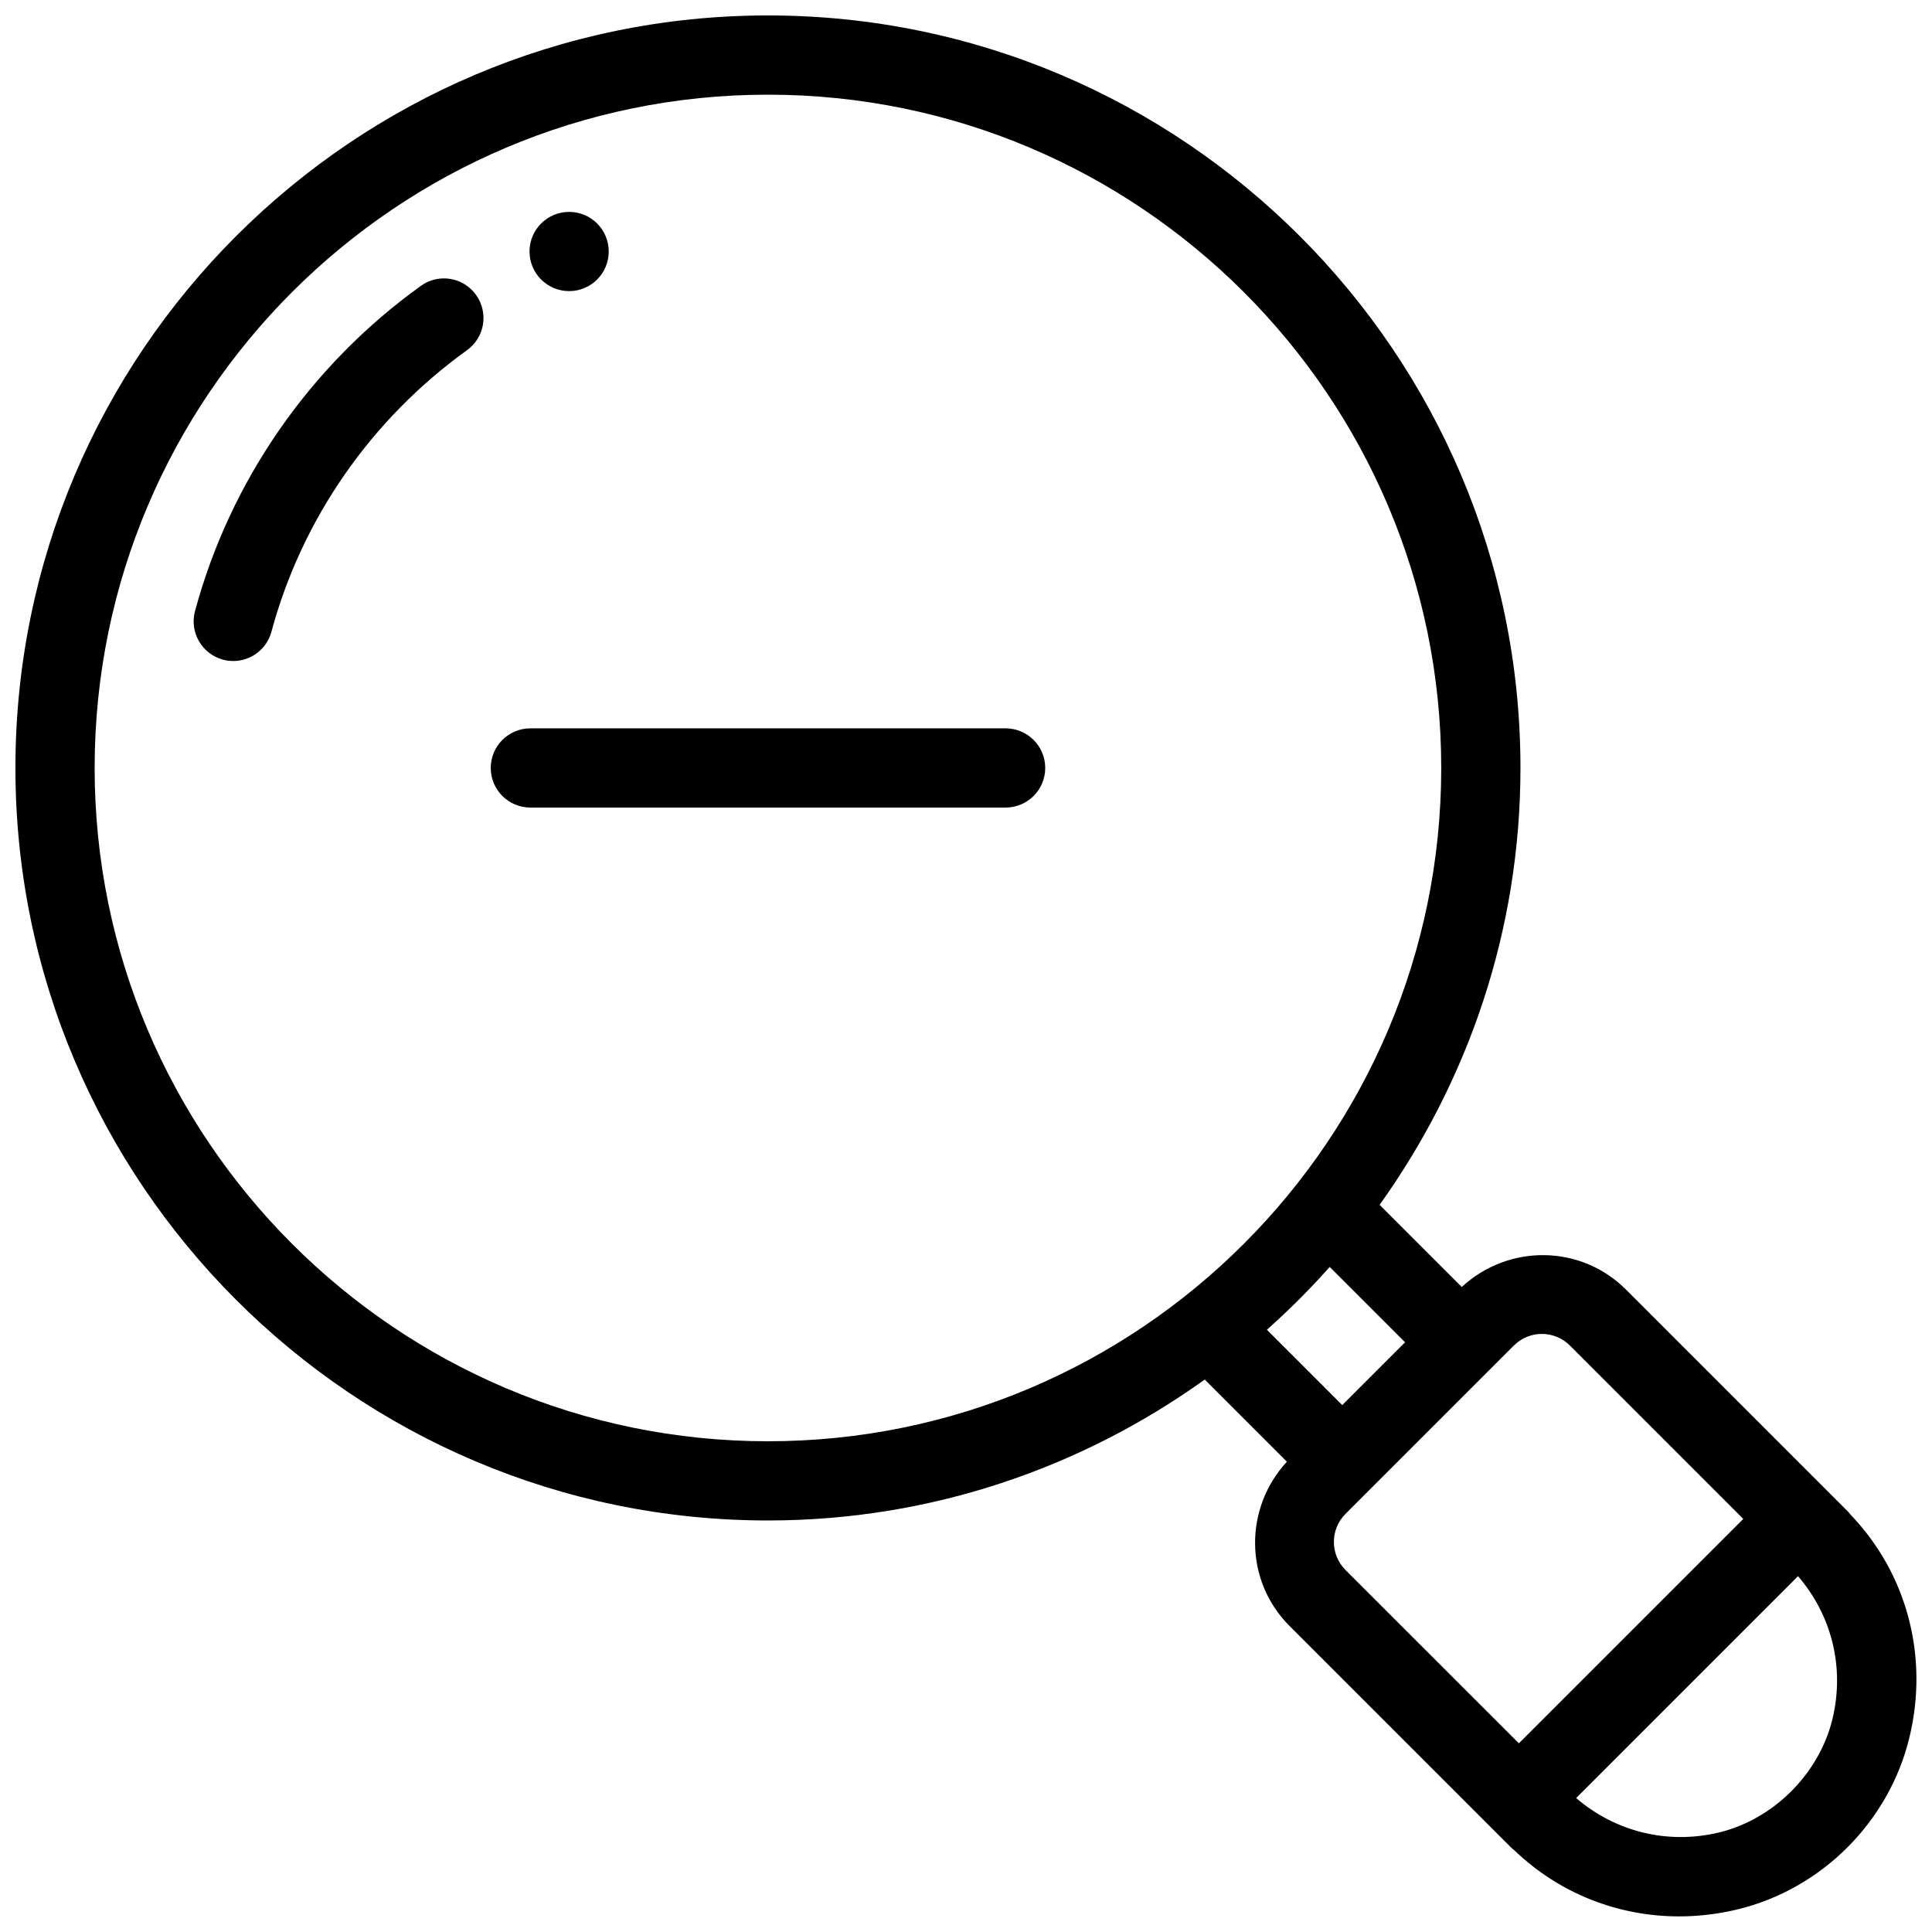 <?xml version="1.0" encoding="UTF-8"?>
<!-- Uploaded to: ICON Repo, www.svgrepo.com, Generator: ICON Repo Mixer Tools -->
<svg width="800px" height="800px" version="1.1" viewBox="144 144 512 512" xmlns="http://www.w3.org/2000/svg">
 <defs>
  <clipPath id="a">
   <path d="m148.09 148.09h503.81v503.81h-503.81z"/>
  </clipPath>
 </defs>
 <path d="m255.53 219.76c-29.305 21.055-50.551 51.66-59.848 86.191-1.512 5.606 1.824 11.359 7.41 12.867 0.922 0.254 1.848 0.359 2.727 0.359 4.617 0 8.859-3.086 10.117-7.766 8.039-29.852 26.449-56.363 51.828-74.605 4.703-3.379 5.773-9.949 2.394-14.652-3.356-4.703-9.926-5.797-14.629-2.394z"/>
 <g clip-path="url(#a)">
  <path d="m634.39 545.37c-0.273-0.355-0.566-0.691-0.883-1.008l-58.629-58.629c-11.988-11.988-31.172-12.07-43.496-0.672l-21.77-21.77c23.387-32.707 37.324-72.59 37.324-115.77 0-109.96-89.465-199.43-199.42-199.43s-199.43 89.469-199.43 199.43 89.469 199.42 199.43 199.42c43.18 0 83.066-13.938 115.75-37.344l21.77 21.77c-11.398 12.344-11.293 31.531 0.672 43.496l58.629 58.629c0.336 0.336 0.672 0.629 1.008 0.883 11.859 11.379 27.414 17.488 43.621 17.488 5.121 0 10.309-0.609 15.473-1.848 22.316-5.375 40.199-23.258 45.574-45.574 5.203-21.477-0.652-43.477-15.621-59.074zm-465.31-197.85c0-98.391 80.043-178.43 178.43-178.43 98.387 0 178.43 80.043 178.43 178.43 0 98.387-80.043 178.43-178.43 178.43-98.391 0-178.43-80.043-178.43-178.43zm327.31 132.23 19.965 19.965-16.648 16.648-19.965-19.965c5.879-5.227 11.422-10.77 16.648-16.648zm4.176 65.453 44.629-44.629c4.094-4.094 10.746-4.094 14.84 0l45.953 45.953-59.469 59.469-45.973-45.953c-4.074-4.09-4.074-10.766 0.02-14.84zm129.06 54.328c-3.504 14.504-15.598 26.598-30.102 30.102-13.73 3.273-27.52-0.273-37.828-9.133l58.797-58.797c8.883 10.289 12.43 24.102 9.133 37.828z"/>
 </g>
 <path d="m305.32 210.65c0 5.797-4.699 10.496-10.496 10.496s-10.496-4.699-10.496-10.496c0-5.797 4.699-10.496 10.496-10.496s10.496 4.699 10.496 10.496"/>
 <path d="m410.5 337.02h-125.95c-5.793 0-10.496 4.699-10.496 10.496 0 5.793 4.703 10.496 10.496 10.496h125.95c5.793 0 10.496-4.703 10.496-10.496 0-5.797-4.703-10.496-10.496-10.496z"/>
</svg>
